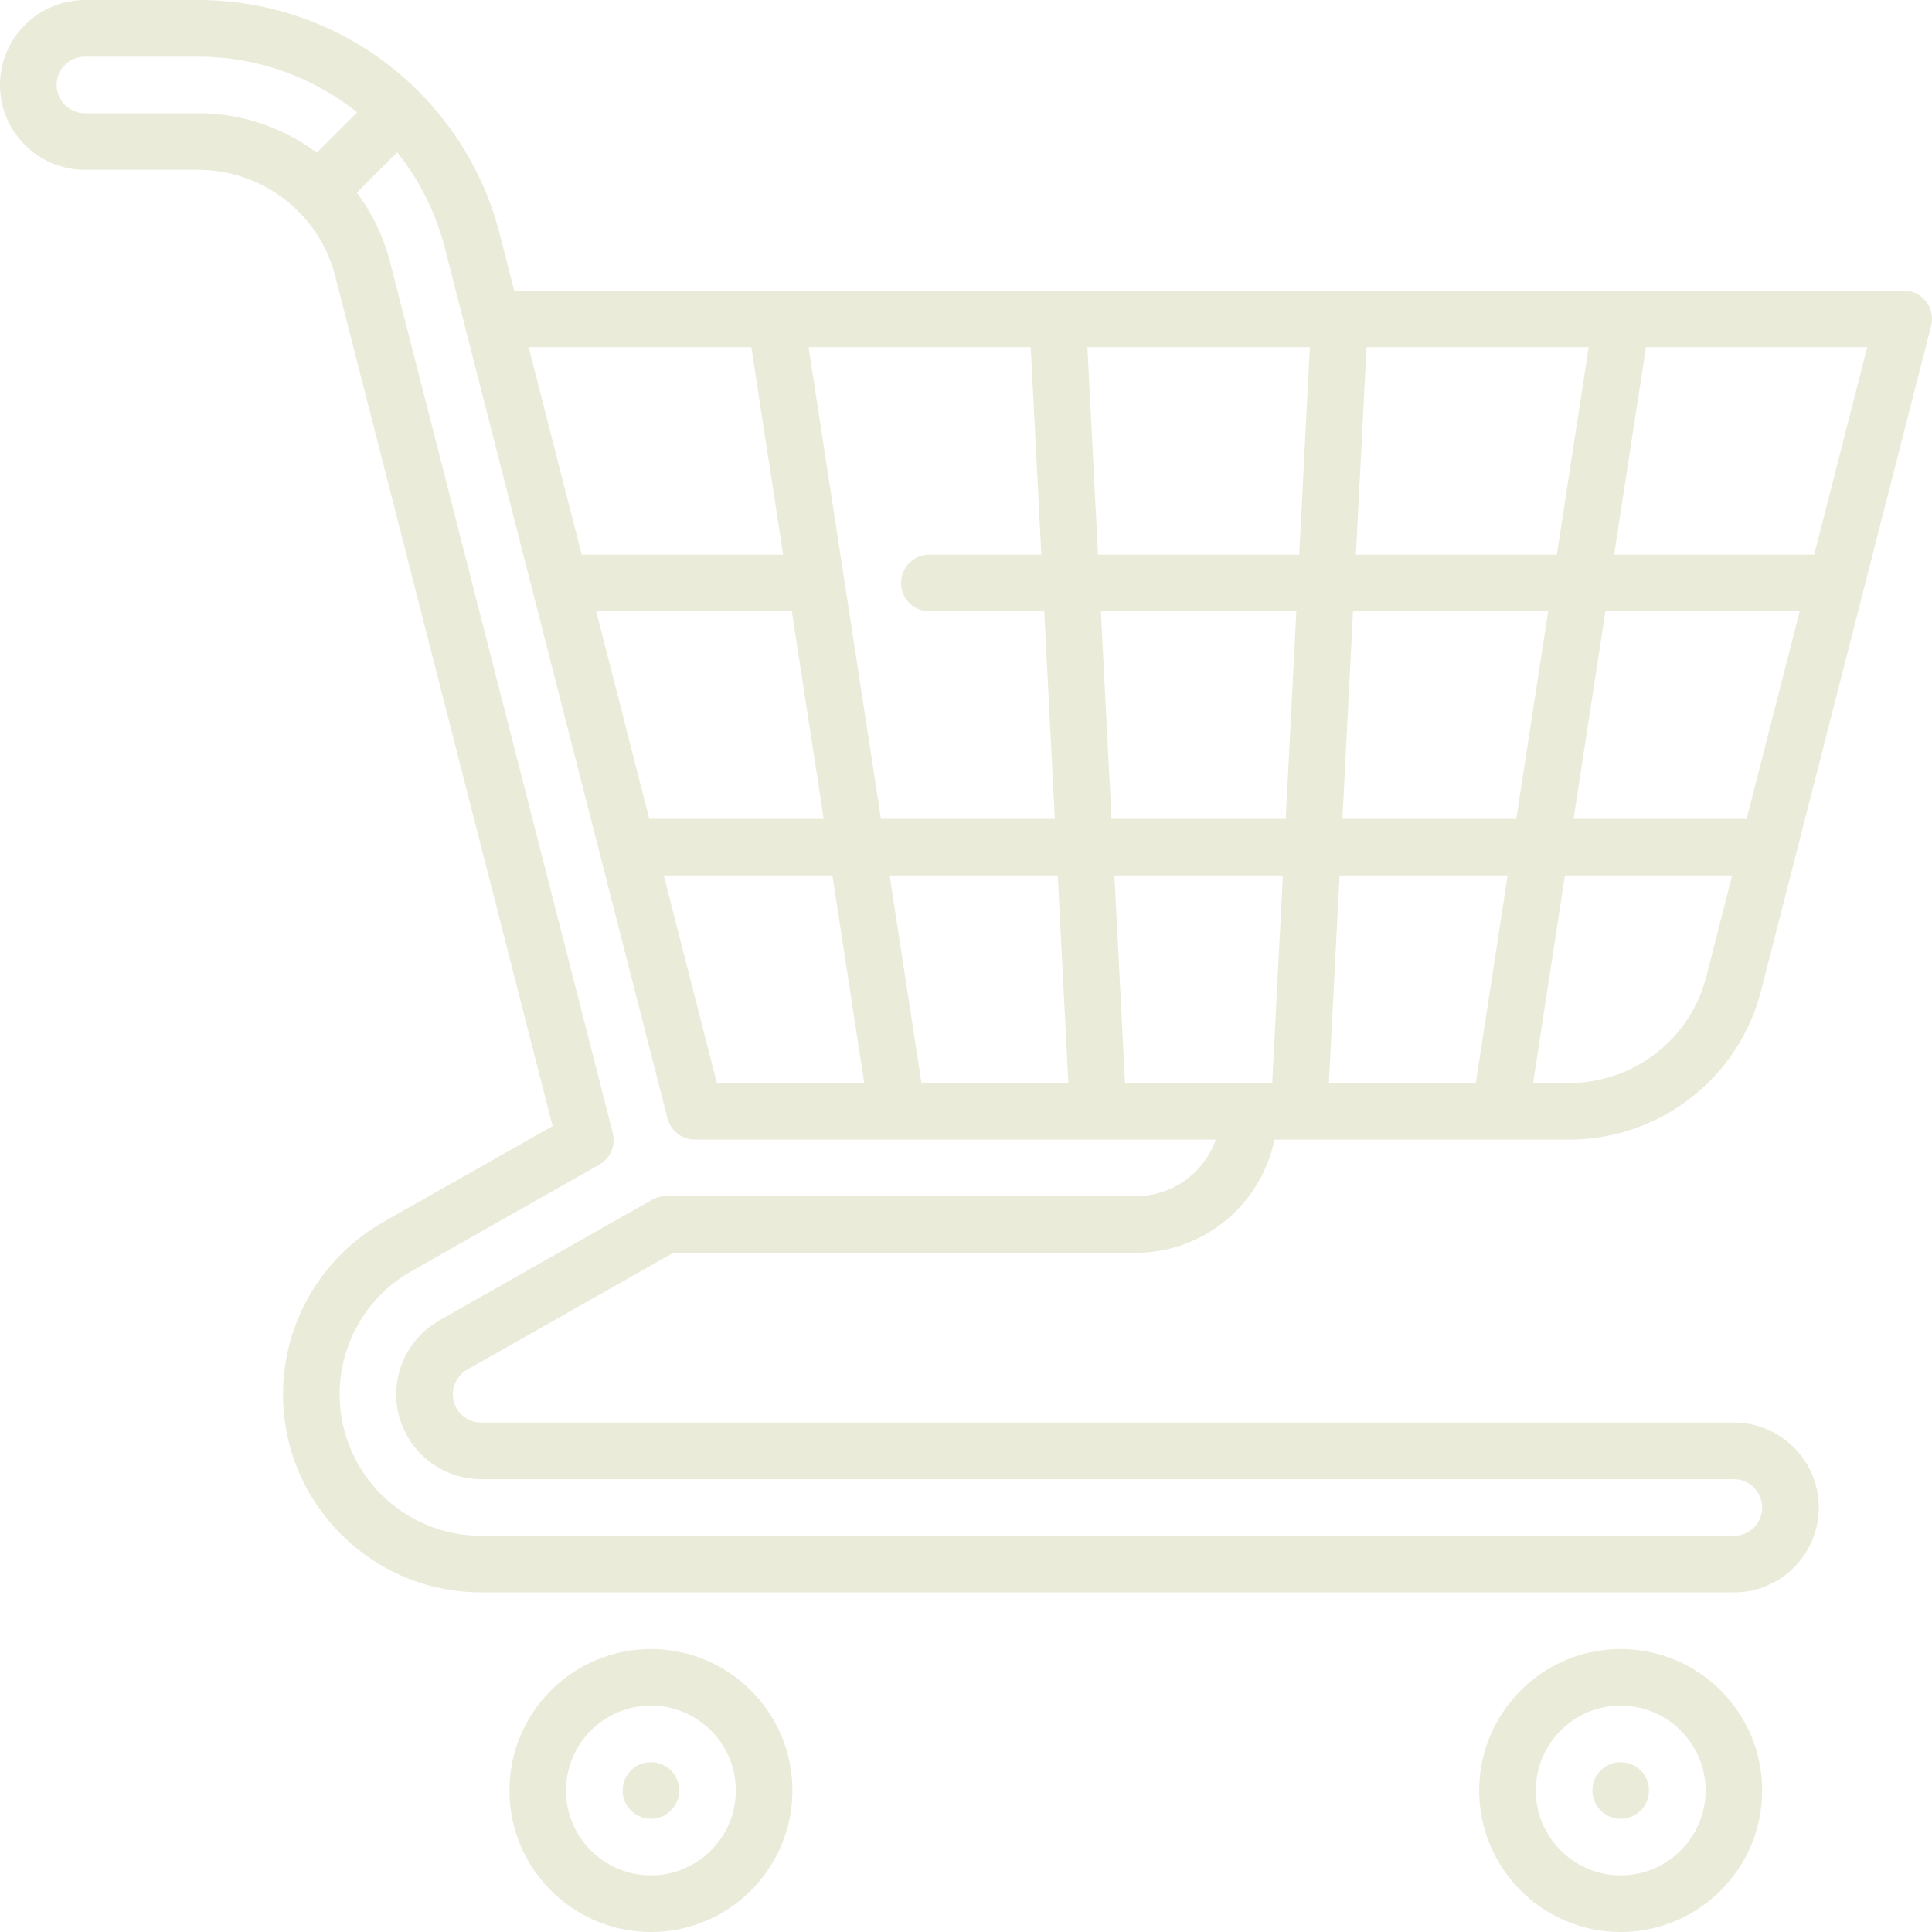 <svg xmlns="http://www.w3.org/2000/svg" fill="none" viewBox="0 0 50 50" height="50" width="50">
<path fill="#EBEBDA" d="M16.846 42.676C14.826 42.676 13.184 44.319 13.184 46.338C13.184 48.357 14.826 50 16.846 50C18.865 50 20.508 48.357 20.508 46.338C20.508 44.319 18.865 42.676 16.846 42.676ZM16.846 48.535C15.634 48.535 14.648 47.549 14.648 46.338C14.648 45.126 15.634 44.141 16.846 44.141C18.057 44.141 19.043 45.126 19.043 46.338C19.043 47.549 18.057 48.535 16.846 48.535Z"></path>
<path fill="#EBEBDA" d="M16.846 47.07C17.25 47.07 17.578 46.742 17.578 46.338C17.578 45.933 17.25 45.605 16.846 45.605C16.441 45.605 16.113 45.933 16.113 46.338C16.113 46.742 16.441 47.07 16.846 47.07Z"></path>
<path fill="#EBEBDA" d="M41.943 47.07C42.348 47.07 42.676 46.742 42.676 46.338C42.676 45.933 42.348 45.605 41.943 45.605C41.539 45.605 41.211 45.933 41.211 46.338C41.211 46.742 41.539 47.07 41.943 47.07Z"></path>
<path fill="#EBEBDA" d="M41.943 42.676C39.924 42.676 38.281 44.319 38.281 46.338C38.281 48.357 39.924 50 41.943 50C43.963 50 45.605 48.357 45.605 46.338C45.605 44.319 43.963 42.676 41.943 42.676ZM41.943 48.535C40.732 48.535 39.746 47.549 39.746 46.338C39.746 45.126 40.732 44.141 41.943 44.141C43.155 44.141 44.141 45.126 44.141 46.338C44.141 47.549 43.155 48.535 41.943 48.535Z"></path>
<path fill="#EBEBDA" d="M12.094 35.445L17.426 32.422H29.395C31.163 32.422 32.643 31.162 32.983 29.492H40.611C42.955 29.492 44.998 27.906 45.578 25.635L49.977 8.434C50.033 8.214 49.985 7.982 49.846 7.803C49.707 7.624 49.494 7.52 49.268 7.52H13.307L12.933 6.059C12.022 2.492 8.812 0 5.127 0H2.197C0.986 0 0 0.986 0 2.197C0 3.409 0.986 4.395 2.197 4.395H5.127C6.802 4.395 8.262 5.526 8.676 7.147L14.301 29.142L9.928 31.621C8.322 32.531 7.324 34.24 7.324 36.084C7.324 38.911 9.624 41.211 12.451 41.211H44.873C46.085 41.211 47.07 40.225 47.07 39.014C47.07 37.802 46.085 36.816 44.873 36.816H12.451C12.047 36.816 11.719 36.488 11.719 36.084C11.719 35.821 11.863 35.576 12.094 35.445ZM39.242 21.191H34.742L35.016 15.82H40.066L39.242 21.191ZM41.548 15.82H46.576L45.203 21.191H40.724L41.548 15.82ZM39.018 22.656L38.194 28.027H34.392L34.667 22.656H39.018ZM33.275 21.191H28.766L28.491 15.82H33.549L33.275 21.191ZM35.091 14.355L35.366 8.984H41.115L40.291 14.355H35.091ZM33.624 14.355H28.416L28.142 8.984H33.899L33.624 14.355ZM26.95 14.355H24.051C23.646 14.355 23.318 14.683 23.318 15.088C23.318 15.492 23.646 15.82 24.051 15.82H27.025L27.299 21.191H22.799L20.925 8.984H26.675L26.95 14.355ZM21.317 21.191H16.803L15.43 15.82H20.492L21.317 21.191ZM21.542 22.656L22.366 28.027H18.552L17.178 22.656H21.542ZM23.848 28.027L23.023 22.656H27.375L27.649 28.027H23.848ZM29.116 28.027L28.841 22.656H33.2L32.925 28.027H29.116ZM44.159 25.273C43.744 26.894 42.285 28.027 40.611 28.027H39.676L40.5 22.656H44.828L44.159 25.273ZM46.951 14.355H41.773L42.597 8.984H48.324L46.951 14.355ZM19.444 8.984L20.268 14.355H15.055L13.681 8.984H19.444ZM5.127 2.93H2.197C1.793 2.93 1.465 2.601 1.465 2.197C1.465 1.793 1.793 1.465 2.197 1.465H5.127C6.667 1.465 8.104 1.997 9.242 2.906L8.198 3.95C7.334 3.305 6.267 2.93 5.127 2.93ZM12.451 38.281H44.873C45.277 38.281 45.605 38.61 45.605 39.014C45.605 39.418 45.277 39.746 44.873 39.746H12.451C10.432 39.746 8.789 38.103 8.789 36.084C8.789 34.767 9.502 33.546 10.65 32.896L15.511 30.14C15.798 29.977 15.941 29.641 15.859 29.321L10.095 6.784C9.925 6.118 9.627 5.511 9.234 4.985L10.279 3.941C10.849 4.654 11.277 5.493 11.514 6.422L17.274 28.941C17.357 29.265 17.649 29.492 17.983 29.492H31.466C31.164 30.345 30.349 30.957 29.395 30.957H17.232C17.106 30.957 16.981 30.99 16.871 31.052L11.372 34.17C10.682 34.56 10.254 35.294 10.254 36.084C10.254 37.295 11.24 38.281 12.451 38.281Z"></path>
</svg>
